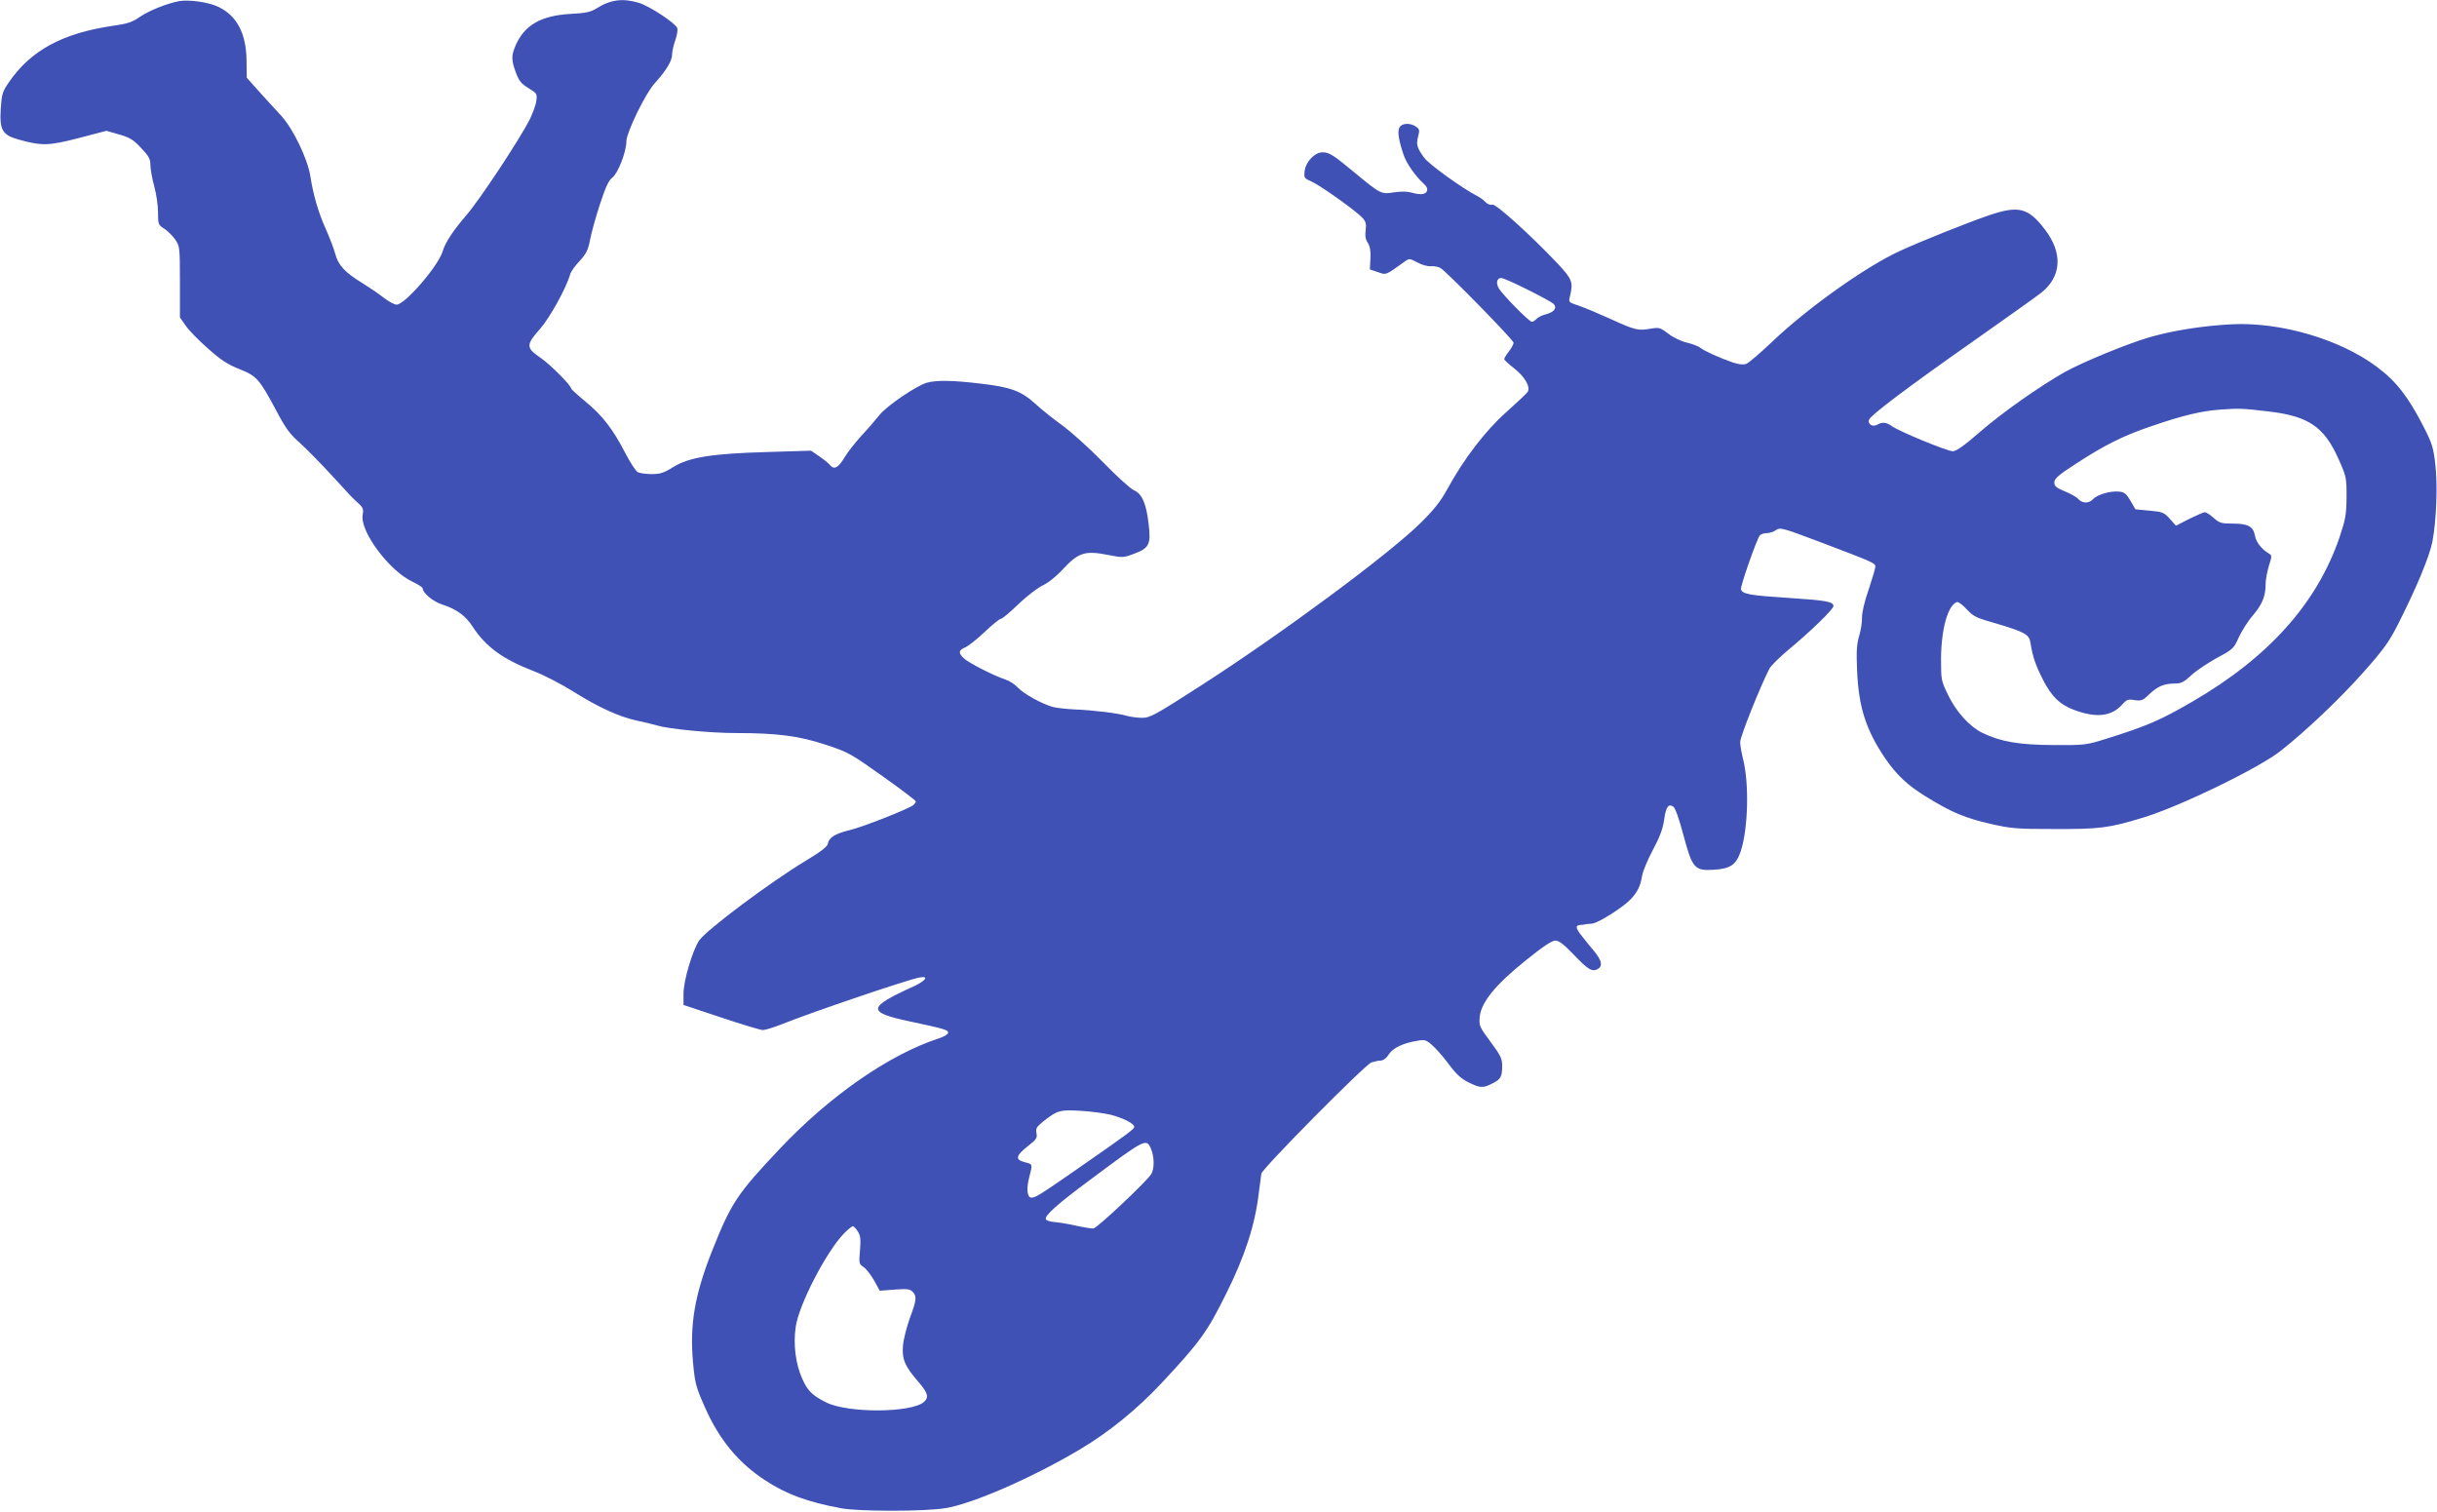 <?xml version="1.0" standalone="no"?>
<!DOCTYPE svg PUBLIC "-//W3C//DTD SVG 20010904//EN"
 "http://www.w3.org/TR/2001/REC-SVG-20010904/DTD/svg10.dtd">
<svg version="1.0" xmlns="http://www.w3.org/2000/svg"
 width="1280pt" height="794pt" viewBox="0 0 1280 794"
 preserveAspectRatio="xMidYMid meet">
<g transform="translate(0,794) scale(0.1,-0.1)"
fill="#3f51b5" stroke="none">
<path d="M940 7934 c-63 -12 -155 -49 -203 -81 -43 -30 -68 -38 -147 -49 -263
-39 -429 -129 -544 -297 -33 -48 -37 -61 -42 -138 -7 -112 8 -138 94 -162 122
-34 157 -33 316 8 l145 38 66 -19 c56 -16 75 -27 116 -71 41 -43 49 -58 49
-90 0 -21 9 -71 20 -111 11 -39 20 -101 20 -137 0 -63 1 -66 34 -87 18 -12 44
-38 57 -57 23 -34 24 -41 24 -221 l0 -187 30 -43 c16 -24 69 -78 117 -120 68
-61 105 -85 167 -109 91 -37 103 -51 195 -223 46 -87 69 -119 122 -165 35 -32
109 -107 165 -168 107 -117 104 -114 144 -151 22 -20 25 -30 20 -58 -16 -85
138 -293 261 -351 30 -14 54 -30 54 -35 0 -24 55 -70 103 -85 76 -25 122 -58
160 -117 69 -105 156 -169 318 -232 53 -20 148 -69 210 -108 134 -84 240 -132
335 -153 38 -8 85 -19 104 -25 63 -19 282 -40 415 -40 216 0 333 -15 474 -62
118 -39 131 -47 297 -165 96 -68 174 -127 174 -132 0 -5 -6 -13 -12 -19 -27
-21 -267 -116 -336 -132 -77 -19 -109 -39 -114 -72 -2 -14 -38 -42 -113 -87
-187 -112 -525 -365 -563 -421 -35 -52 -82 -211 -82 -279 l0 -59 198 -66 c108
-36 207 -66 219 -66 12 0 57 14 100 31 160 64 658 233 722 245 52 10 35 -16
-29 -46 -245 -111 -248 -136 -24 -184 187 -40 204 -45 204 -60 0 -8 -22 -21
-50 -30 -260 -85 -571 -301 -833 -578 -225 -238 -256 -285 -355 -533 -93 -234
-120 -390 -102 -590 10 -110 15 -129 62 -235 75 -171 177 -294 319 -386 110
-72 219 -112 394 -145 91 -18 441 -18 550 0 144 23 457 160 706 308 152 90
302 212 429 348 203 217 241 270 340 470 98 196 152 362 171 525 6 47 12 94
14 106 6 28 543 571 578 584 16 5 38 10 50 10 14 1 30 13 42 33 21 33 75 59
151 71 37 7 46 4 77 -24 20 -17 59 -62 87 -100 38 -51 64 -75 102 -94 62 -31
77 -32 127 -6 44 22 51 35 51 94 0 36 -9 54 -61 124 -59 80 -61 84 -57 132 8
76 83 169 242 296 89 72 137 104 155 104 19 0 44 -19 96 -73 76 -80 97 -92
126 -77 28 16 23 43 -16 92 -20 23 -49 60 -65 80 -34 42 -37 57 -12 60 9 0 22
2 27 3 6 2 22 3 36 4 30 1 162 84 203 127 37 39 52 70 61 124 4 25 30 87 57
137 35 65 52 111 58 154 10 71 22 89 48 73 11 -7 30 -60 54 -150 47 -175 58
-188 159 -182 87 5 118 26 142 97 39 118 45 357 12 485 -8 32 -15 72 -15 89 0
28 105 291 154 386 9 16 53 59 98 97 116 96 238 214 238 231 0 23 -38 30 -240
43 -200 13 -237 20 -246 44 -5 13 81 259 99 284 5 6 21 12 36 12 15 0 37 7 49
16 22 15 34 12 235 -64 276 -105 287 -109 287 -128 0 -9 -16 -63 -35 -120 -22
-62 -35 -120 -35 -146 1 -24 -6 -68 -15 -98 -13 -44 -15 -80 -11 -180 8 -194
47 -314 147 -462 61 -89 121 -145 220 -205 130 -80 203 -110 334 -140 110 -25
138 -27 335 -27 238 -1 288 5 470 61 193 59 609 261 721 351 135 107 310 273
434 413 103 116 132 156 178 246 100 197 167 359 183 439 21 113 28 294 15
407 -10 86 -17 109 -61 195 -81 158 -143 238 -244 314 -194 146 -505 237 -762
225 -155 -8 -312 -33 -433 -68 -117 -34 -348 -129 -446 -183 -131 -74 -333
-216 -446 -315 -82 -71 -124 -101 -142 -101 -29 0 -279 103 -319 131 -30 22
-51 24 -79 8 -24 -13 -51 4 -42 27 9 24 204 171 546 411 176 124 338 239 359
256 106 85 113 207 20 330 -89 117 -139 129 -296 76 -116 -40 -356 -136 -467
-187 -181 -83 -484 -299 -669 -475 -63 -60 -125 -113 -138 -118 -15 -6 -38 -3
-70 7 -67 23 -154 62 -172 78 -8 7 -39 19 -68 26 -31 7 -73 27 -99 47 -43 33
-49 34 -92 27 -67 -12 -83 -8 -210 50 -64 29 -140 61 -170 71 -52 17 -53 18
-45 49 18 74 12 90 -66 173 -144 152 -323 313 -341 308 -10 -3 -25 2 -36 13
-10 11 -29 25 -43 32 -77 39 -255 167 -280 202 -38 52 -43 70 -31 113 8 31 7
37 -12 50 -31 21 -74 19 -87 -5 -11 -21 -3 -71 24 -148 15 -43 63 -110 104
-147 15 -13 21 -26 17 -38 -8 -19 -34 -22 -83 -8 -20 6 -54 6 -89 1 -68 -11
-71 -10 -205 101 -116 96 -136 109 -172 109 -40 0 -86 -48 -93 -95 -5 -39 -4
-41 35 -58 47 -21 237 -156 269 -192 17 -19 20 -32 16 -64 -4 -29 -1 -48 11
-66 12 -19 16 -42 14 -83 l-3 -57 42 -14 c45 -16 39 -18 142 56 22 16 25 16
65 -5 23 -13 55 -22 71 -20 17 1 39 -3 50 -9 31 -17 385 -379 385 -393 0 -7
-11 -28 -25 -46 -14 -18 -25 -36 -24 -41 0 -4 23 -25 50 -46 57 -44 89 -99 73
-125 -6 -9 -57 -57 -113 -107 -109 -97 -222 -244 -311 -407 -34 -62 -69 -106
-140 -176 -168 -165 -723 -576 -1145 -848 -247 -159 -274 -174 -315 -174 -25
0 -61 5 -80 10 -46 14 -176 30 -275 34 -44 2 -96 8 -115 13 -58 16 -153 69
-184 102 -16 17 -45 36 -65 42 -59 19 -194 88 -218 111 -31 29 -29 43 7 58 16
7 62 43 102 81 40 38 78 69 85 69 7 0 48 34 90 75 43 42 101 86 129 100 30 14
74 49 110 89 79 84 114 95 231 72 80 -16 84 -15 138 5 81 30 91 50 78 157 -12
106 -35 160 -77 177 -17 7 -90 73 -162 147 -71 73 -169 161 -216 195 -47 34
-111 85 -142 114 -72 65 -127 86 -284 104 -149 18 -233 19 -284 5 -55 -16
-210 -121 -249 -170 -19 -24 -61 -73 -95 -109 -33 -37 -73 -87 -88 -113 -32
-54 -55 -67 -76 -41 -8 10 -34 31 -58 47 l-42 29 -228 -7 c-290 -8 -412 -27
-496 -79 -49 -31 -69 -37 -114 -37 -29 0 -62 5 -72 10 -11 6 -40 51 -66 101
-65 126 -121 198 -209 270 -41 34 -75 65 -75 68 0 17 -109 126 -161 162 -77
52 -77 68 -3 151 51 58 137 212 159 288 4 14 26 45 50 70 34 37 44 57 54 110
7 36 30 120 52 187 30 91 46 126 65 140 29 21 74 136 74 190 0 47 100 253 150
307 58 64 90 116 90 149 0 16 8 51 17 76 9 26 14 55 10 64 -10 26 -147 116
-201 132 -86 26 -151 17 -226 -31 -28 -17 -55 -23 -133 -27 -158 -9 -245 -60
-291 -171 -21 -50 -20 -74 4 -138 16 -43 28 -58 66 -81 44 -27 46 -30 41 -66
-2 -21 -18 -63 -33 -95 -52 -104 -264 -425 -335 -507 -70 -81 -111 -144 -124
-189 -22 -76 -198 -280 -242 -280 -11 0 -43 17 -70 38 -26 21 -77 55 -111 76
-89 54 -126 94 -141 152 -7 27 -30 87 -51 134 -38 84 -65 178 -80 275 -14 90
-90 248 -152 316 -18 19 -67 73 -108 118 l-74 83 -1 87 c-1 144 -50 238 -148
285 -52 25 -154 39 -207 30z m7083 -1515 c67 -33 128 -67 136 -74 21 -21 6
-43 -37 -55 -22 -5 -45 -17 -52 -25 -7 -8 -18 -15 -24 -15 -15 0 -158 146
-175 178 -15 28 -8 52 14 52 9 0 71 -27 138 -61z m3892 -640 c209 -24 292 -80
367 -248 42 -94 43 -99 43 -201 -1 -95 -5 -116 -38 -215 -119 -345 -372 -628
-772 -860 -168 -98 -241 -129 -455 -196 -102 -32 -110 -33 -275 -32 -181 1
-275 17 -373 64 -67 33 -136 109 -179 197 -37 76 -38 79 -38 192 1 157 36 282
84 298 7 2 30 -15 51 -38 34 -37 50 -45 142 -71 163 -48 186 -60 193 -106 11
-72 27 -118 67 -196 45 -87 88 -128 163 -156 116 -43 195 -34 252 29 23 26 31
29 65 23 35 -5 43 -2 76 30 44 42 78 57 134 57 34 0 48 7 87 43 25 24 86 64
134 91 86 46 90 50 116 109 16 34 49 87 75 116 49 58 66 101 66 165 0 22 8 64
17 94 17 53 17 55 -2 66 -35 21 -65 58 -71 92 -9 49 -36 64 -116 64 -61 0 -71
3 -101 30 -19 17 -40 30 -46 30 -6 0 -43 -16 -82 -35 l-70 -36 -33 37 c-30 33
-38 36 -106 42 l-74 7 -26 45 c-22 37 -32 46 -60 48 -45 5 -115 -16 -136 -39
-22 -24 -56 -24 -78 0 -10 11 -42 29 -72 41 -44 18 -54 27 -54 46 0 20 20 38
113 98 148 97 250 148 392 196 171 59 269 82 370 89 98 7 116 6 250 -10z
m-6080 -3694 c64 -17 116 -43 122 -61 4 -12 -16 -27 -321 -239 -176 -122 -197
-135 -219 -135 -22 0 -27 47 -11 107 18 71 19 68 -23 79 -52 13 -49 33 14 83
46 36 52 44 47 69 -5 25 0 33 34 61 76 60 88 63 197 57 55 -3 127 -13 160 -21z
m211 -180 c17 -42 18 -102 1 -131 -22 -37 -285 -285 -304 -286 -10 -1 -52 6
-93 15 -41 9 -93 18 -114 19 -22 2 -41 8 -43 15 -7 19 66 83 232 206 294 219
296 220 321 162z m-1541 -432 c14 -21 17 -40 12 -99 -6 -69 -5 -73 18 -88 14
-9 39 -41 56 -71 l30 -54 78 6 c64 5 80 3 94 -11 23 -24 22 -42 -14 -138 -16
-45 -33 -110 -36 -143 -7 -72 9 -110 81 -193 50 -58 56 -80 29 -105 -66 -58
-400 -60 -515 -2 -71 36 -96 60 -124 123 -35 78 -48 179 -35 271 16 118 162
399 255 494 20 20 41 37 45 37 5 0 17 -12 26 -27z"/>
</g>
</svg>
